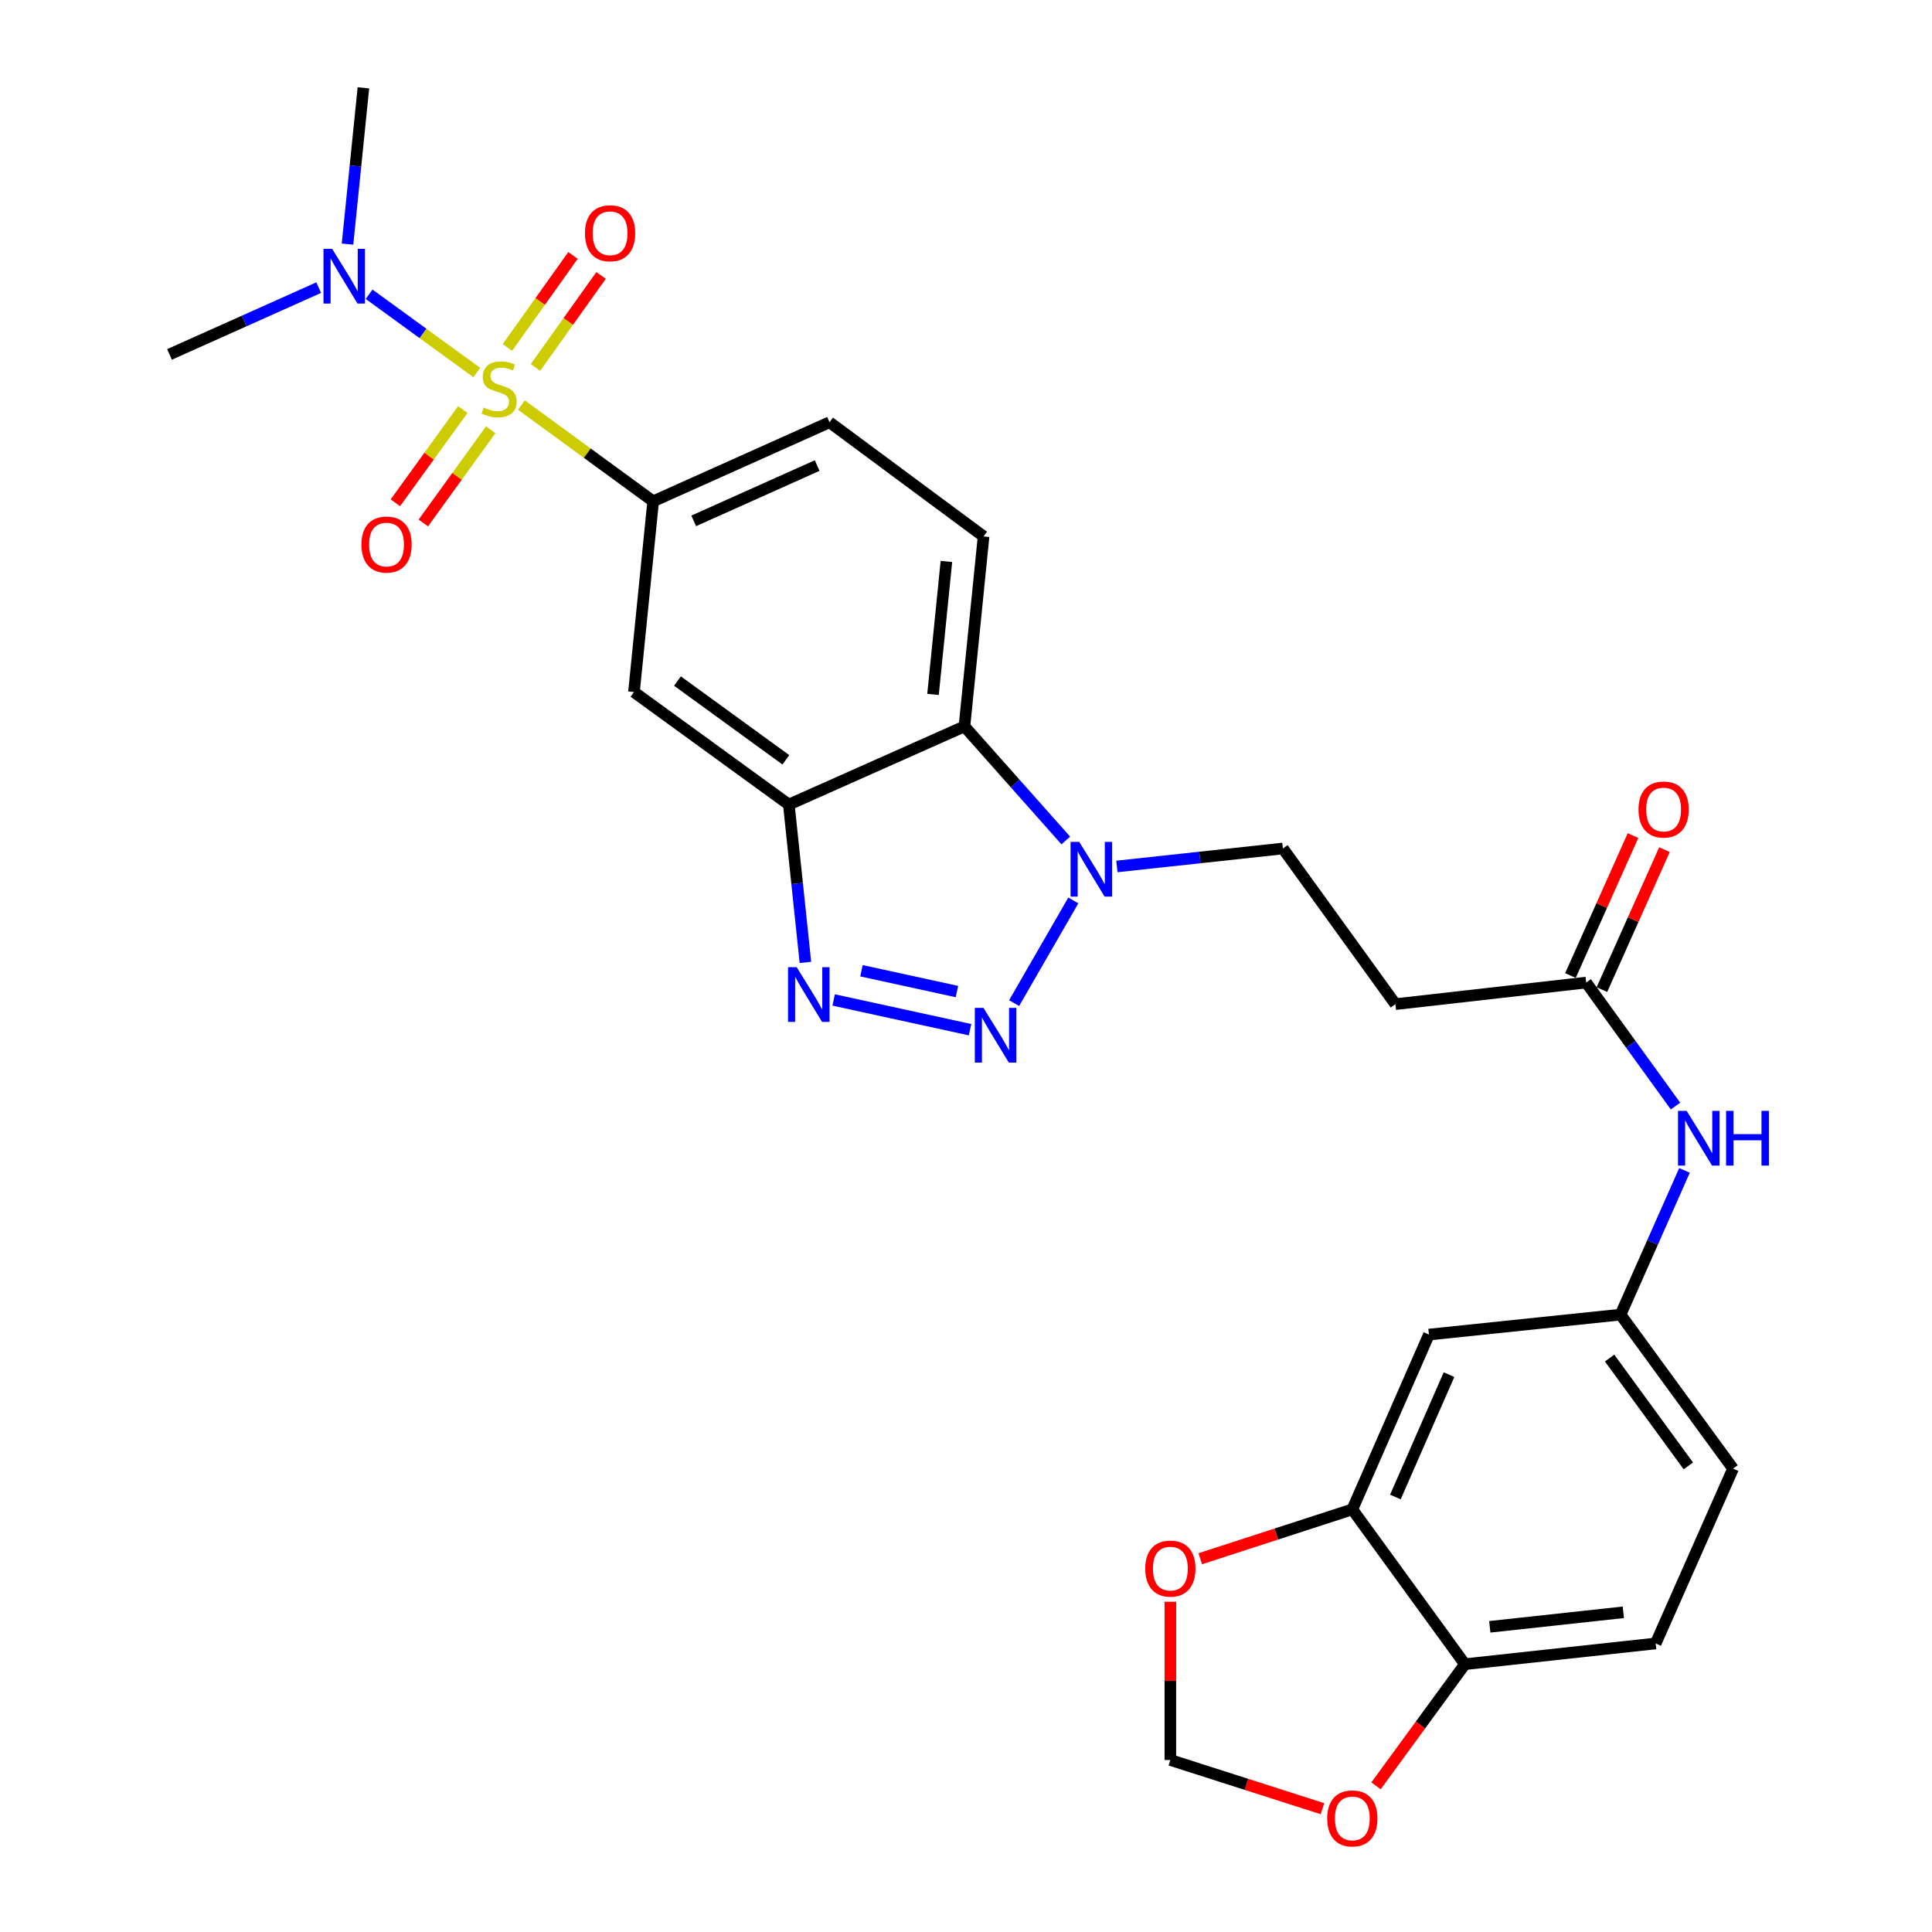 <?xml version='1.0' encoding='iso-8859-1'?>
<svg version='1.1' baseProfile='full'
              xmlns='http://www.w3.org/2000/svg'
                      xmlns:rdkit='http://www.rdkit.org/xml'
                      xmlns:xlink='http://www.w3.org/1999/xlink'
                  xml:space='preserve'
width='1000px' height='1000px' viewBox='0 0 1000 1000'>
<!-- END OF HEADER -->
<rect style='opacity:1.0;fill:#FFFFFF;stroke:none' width='1000' height='1000' x='0' y='0'> </rect>
<path class='bond-5' d='M 269.889,209.656 L 303.983,234.561' style='fill:none;fill-rule:evenodd;stroke:#CCCC00;stroke-width:6px;stroke-linecap:butt;stroke-linejoin:miter;stroke-opacity:1' />
<path class='bond-5' d='M 303.983,234.561 L 338.076,259.467' style='fill:none;fill-rule:evenodd;stroke:#000000;stroke-width:6px;stroke-linecap:butt;stroke-linejoin:miter;stroke-opacity:1' />
<path class='bond-7' d='M 246.783,192.82 L 218.911,172.563' style='fill:none;fill-rule:evenodd;stroke:#CCCC00;stroke-width:6px;stroke-linecap:butt;stroke-linejoin:miter;stroke-opacity:1' />
<path class='bond-7' d='M 218.911,172.563 L 191.039,152.307' style='fill:none;fill-rule:evenodd;stroke:#0000FF;stroke-width:6px;stroke-linecap:butt;stroke-linejoin:miter;stroke-opacity:1' />
<path class='bond-10' d='M 239.548,211.981 L 222.096,236.109' style='fill:none;fill-rule:evenodd;stroke:#CCCC00;stroke-width:6px;stroke-linecap:butt;stroke-linejoin:miter;stroke-opacity:1' />
<path class='bond-10' d='M 222.096,236.109 L 204.644,260.237' style='fill:none;fill-rule:evenodd;stroke:#FF0000;stroke-width:6px;stroke-linecap:butt;stroke-linejoin:miter;stroke-opacity:1' />
<path class='bond-10' d='M 254.003,222.437 L 236.551,246.565' style='fill:none;fill-rule:evenodd;stroke:#CCCC00;stroke-width:6px;stroke-linecap:butt;stroke-linejoin:miter;stroke-opacity:1' />
<path class='bond-10' d='M 236.551,246.565 L 219.099,270.693' style='fill:none;fill-rule:evenodd;stroke:#FF0000;stroke-width:6px;stroke-linecap:butt;stroke-linejoin:miter;stroke-opacity:1' />
<path class='bond-11' d='M 277.158,190.19 L 294.133,166.377' style='fill:none;fill-rule:evenodd;stroke:#CCCC00;stroke-width:6px;stroke-linecap:butt;stroke-linejoin:miter;stroke-opacity:1' />
<path class='bond-11' d='M 294.133,166.377 L 311.109,142.565' style='fill:none;fill-rule:evenodd;stroke:#FF0000;stroke-width:6px;stroke-linecap:butt;stroke-linejoin:miter;stroke-opacity:1' />
<path class='bond-11' d='M 262.631,179.834 L 279.607,156.022' style='fill:none;fill-rule:evenodd;stroke:#CCCC00;stroke-width:6px;stroke-linecap:butt;stroke-linejoin:miter;stroke-opacity:1' />
<path class='bond-11' d='M 279.607,156.022 L 296.582,132.209' style='fill:none;fill-rule:evenodd;stroke:#FF0000;stroke-width:6px;stroke-linecap:butt;stroke-linejoin:miter;stroke-opacity:1' />
<path class='bond-0' d='M 502.095,532.97 L 431.501,517.577' style='fill:none;fill-rule:evenodd;stroke:#0000FF;stroke-width:6px;stroke-linecap:butt;stroke-linejoin:miter;stroke-opacity:1' />
<path class='bond-0' d='M 495.306,513.23 L 445.89,502.456' style='fill:none;fill-rule:evenodd;stroke:#0000FF;stroke-width:6px;stroke-linecap:butt;stroke-linejoin:miter;stroke-opacity:1' />
<path class='bond-29' d='M 524.904,519.211 L 555.546,466.071' style='fill:none;fill-rule:evenodd;stroke:#0000FF;stroke-width:6px;stroke-linecap:butt;stroke-linejoin:miter;stroke-opacity:1' />
<path class='bond-1' d='M 416.878,498.138 L 412.588,457.295' style='fill:none;fill-rule:evenodd;stroke:#0000FF;stroke-width:6px;stroke-linecap:butt;stroke-linejoin:miter;stroke-opacity:1' />
<path class='bond-1' d='M 412.588,457.295 L 408.297,416.451' style='fill:none;fill-rule:evenodd;stroke:#000000;stroke-width:6px;stroke-linecap:butt;stroke-linejoin:miter;stroke-opacity:1' />
<path class='bond-2' d='M 408.297,416.451 L 328.145,358.203' style='fill:none;fill-rule:evenodd;stroke:#000000;stroke-width:6px;stroke-linecap:butt;stroke-linejoin:miter;stroke-opacity:1' />
<path class='bond-2' d='M 406.762,393.282 L 350.656,352.508' style='fill:none;fill-rule:evenodd;stroke:#000000;stroke-width:6px;stroke-linecap:butt;stroke-linejoin:miter;stroke-opacity:1' />
<path class='bond-28' d='M 408.297,416.451 L 499.193,375.973' style='fill:none;fill-rule:evenodd;stroke:#000000;stroke-width:6px;stroke-linecap:butt;stroke-linejoin:miter;stroke-opacity:1' />
<path class='bond-3' d='M 551.652,435.036 L 525.423,405.505' style='fill:none;fill-rule:evenodd;stroke:#0000FF;stroke-width:6px;stroke-linecap:butt;stroke-linejoin:miter;stroke-opacity:1' />
<path class='bond-3' d='M 525.423,405.505 L 499.193,375.973' style='fill:none;fill-rule:evenodd;stroke:#000000;stroke-width:6px;stroke-linecap:butt;stroke-linejoin:miter;stroke-opacity:1' />
<path class='bond-17' d='M 578.098,448.479 L 621.062,443.828' style='fill:none;fill-rule:evenodd;stroke:#0000FF;stroke-width:6px;stroke-linecap:butt;stroke-linejoin:miter;stroke-opacity:1' />
<path class='bond-17' d='M 621.062,443.828 L 664.026,439.177' style='fill:none;fill-rule:evenodd;stroke:#000000;stroke-width:6px;stroke-linecap:butt;stroke-linejoin:miter;stroke-opacity:1' />
<path class='bond-4' d='M 499.193,375.973 L 509.094,277.644' style='fill:none;fill-rule:evenodd;stroke:#000000;stroke-width:6px;stroke-linecap:butt;stroke-linejoin:miter;stroke-opacity:1' />
<path class='bond-4' d='M 482.928,359.437 L 489.859,290.606' style='fill:none;fill-rule:evenodd;stroke:#000000;stroke-width:6px;stroke-linecap:butt;stroke-linejoin:miter;stroke-opacity:1' />
<path class='bond-6' d='M 338.076,259.467 L 328.145,358.203' style='fill:none;fill-rule:evenodd;stroke:#000000;stroke-width:6px;stroke-linecap:butt;stroke-linejoin:miter;stroke-opacity:1' />
<path class='bond-21' d='M 338.076,259.467 L 429.359,218.554' style='fill:none;fill-rule:evenodd;stroke:#000000;stroke-width:6px;stroke-linecap:butt;stroke-linejoin:miter;stroke-opacity:1' />
<path class='bond-21' d='M 359.065,269.61 L 422.963,240.97' style='fill:none;fill-rule:evenodd;stroke:#000000;stroke-width:6px;stroke-linecap:butt;stroke-linejoin:miter;stroke-opacity:1' />
<path class='bond-26' d='M 164.962,148.877 L 126.345,166.163' style='fill:none;fill-rule:evenodd;stroke:#0000FF;stroke-width:6px;stroke-linecap:butt;stroke-linejoin:miter;stroke-opacity:1' />
<path class='bond-26' d='M 126.345,166.163 L 87.729,183.448' style='fill:none;fill-rule:evenodd;stroke:#000000;stroke-width:6px;stroke-linecap:butt;stroke-linejoin:miter;stroke-opacity:1' />
<path class='bond-27' d='M 179.869,126.351 L 183.985,85.903' style='fill:none;fill-rule:evenodd;stroke:#0000FF;stroke-width:6px;stroke-linecap:butt;stroke-linejoin:miter;stroke-opacity:1' />
<path class='bond-27' d='M 183.985,85.903 L 188.1,45.455' style='fill:none;fill-rule:evenodd;stroke:#000000;stroke-width:6px;stroke-linecap:butt;stroke-linejoin:miter;stroke-opacity:1' />
<path class='bond-8' d='M 699.964,781.253 L 739.619,690.773' style='fill:none;fill-rule:evenodd;stroke:#000000;stroke-width:6px;stroke-linecap:butt;stroke-linejoin:miter;stroke-opacity:1' />
<path class='bond-8' d='M 722.252,774.842 L 750.011,711.506' style='fill:none;fill-rule:evenodd;stroke:#000000;stroke-width:6px;stroke-linecap:butt;stroke-linejoin:miter;stroke-opacity:1' />
<path class='bond-18' d='M 699.964,781.253 L 660.609,794.024' style='fill:none;fill-rule:evenodd;stroke:#000000;stroke-width:6px;stroke-linecap:butt;stroke-linejoin:miter;stroke-opacity:1' />
<path class='bond-18' d='M 660.609,794.024 L 621.254,806.796' style='fill:none;fill-rule:evenodd;stroke:#FF0000;stroke-width:6px;stroke-linecap:butt;stroke-linejoin:miter;stroke-opacity:1' />
<path class='bond-30' d='M 699.964,781.253 L 758.232,861.385' style='fill:none;fill-rule:evenodd;stroke:#000000;stroke-width:6px;stroke-linecap:butt;stroke-linejoin:miter;stroke-opacity:1' />
<path class='bond-9' d='M 821,508.575 L 722.264,519.745' style='fill:none;fill-rule:evenodd;stroke:#000000;stroke-width:6px;stroke-linecap:butt;stroke-linejoin:miter;stroke-opacity:1' />
<path class='bond-16' d='M 821,508.575 L 844.119,540.537' style='fill:none;fill-rule:evenodd;stroke:#000000;stroke-width:6px;stroke-linecap:butt;stroke-linejoin:miter;stroke-opacity:1' />
<path class='bond-16' d='M 844.119,540.537 L 867.237,572.498' style='fill:none;fill-rule:evenodd;stroke:#0000FF;stroke-width:6px;stroke-linecap:butt;stroke-linejoin:miter;stroke-opacity:1' />
<path class='bond-23' d='M 829.143,512.216 L 845.336,475.995' style='fill:none;fill-rule:evenodd;stroke:#000000;stroke-width:6px;stroke-linecap:butt;stroke-linejoin:miter;stroke-opacity:1' />
<path class='bond-23' d='M 845.336,475.995 L 861.528,439.774' style='fill:none;fill-rule:evenodd;stroke:#FF0000;stroke-width:6px;stroke-linecap:butt;stroke-linejoin:miter;stroke-opacity:1' />
<path class='bond-23' d='M 812.857,504.935 L 829.049,468.714' style='fill:none;fill-rule:evenodd;stroke:#000000;stroke-width:6px;stroke-linecap:butt;stroke-linejoin:miter;stroke-opacity:1' />
<path class='bond-23' d='M 829.049,468.714 L 845.241,432.493' style='fill:none;fill-rule:evenodd;stroke:#FF0000;stroke-width:6px;stroke-linecap:butt;stroke-linejoin:miter;stroke-opacity:1' />
<path class='bond-12' d='M 509.094,277.644 L 429.359,218.554' style='fill:none;fill-rule:evenodd;stroke:#000000;stroke-width:6px;stroke-linecap:butt;stroke-linejoin:miter;stroke-opacity:1' />
<path class='bond-13' d='M 739.619,690.773 L 838.791,680.446' style='fill:none;fill-rule:evenodd;stroke:#000000;stroke-width:6px;stroke-linecap:butt;stroke-linejoin:miter;stroke-opacity:1' />
<path class='bond-14' d='M 722.264,519.745 L 664.026,439.177' style='fill:none;fill-rule:evenodd;stroke:#000000;stroke-width:6px;stroke-linecap:butt;stroke-linejoin:miter;stroke-opacity:1' />
<path class='bond-15' d='M 758.232,861.385 L 856.968,850.651' style='fill:none;fill-rule:evenodd;stroke:#000000;stroke-width:6px;stroke-linecap:butt;stroke-linejoin:miter;stroke-opacity:1' />
<path class='bond-15' d='M 771.114,842.039 L 840.229,834.525' style='fill:none;fill-rule:evenodd;stroke:#000000;stroke-width:6px;stroke-linecap:butt;stroke-linejoin:miter;stroke-opacity:1' />
<path class='bond-19' d='M 758.232,861.385 L 735.232,892.863' style='fill:none;fill-rule:evenodd;stroke:#000000;stroke-width:6px;stroke-linecap:butt;stroke-linejoin:miter;stroke-opacity:1' />
<path class='bond-19' d='M 735.232,892.863 L 712.232,924.341' style='fill:none;fill-rule:evenodd;stroke:#FF0000;stroke-width:6px;stroke-linecap:butt;stroke-linejoin:miter;stroke-opacity:1' />
<path class='bond-20' d='M 871.891,605.801 L 855.341,643.123' style='fill:none;fill-rule:evenodd;stroke:#0000FF;stroke-width:6px;stroke-linecap:butt;stroke-linejoin:miter;stroke-opacity:1' />
<path class='bond-20' d='M 855.341,643.123 L 838.791,680.446' style='fill:none;fill-rule:evenodd;stroke:#000000;stroke-width:6px;stroke-linecap:butt;stroke-linejoin:miter;stroke-opacity:1' />
<path class='bond-22' d='M 605.778,829.057 L 605.778,870.014' style='fill:none;fill-rule:evenodd;stroke:#FF0000;stroke-width:6px;stroke-linecap:butt;stroke-linejoin:miter;stroke-opacity:1' />
<path class='bond-22' d='M 605.778,870.014 L 605.778,910.97' style='fill:none;fill-rule:evenodd;stroke:#000000;stroke-width:6px;stroke-linecap:butt;stroke-linejoin:miter;stroke-opacity:1' />
<path class='bond-31' d='M 684.492,936.176 L 645.135,923.573' style='fill:none;fill-rule:evenodd;stroke:#FF0000;stroke-width:6px;stroke-linecap:butt;stroke-linejoin:miter;stroke-opacity:1' />
<path class='bond-31' d='M 645.135,923.573 L 605.778,910.97' style='fill:none;fill-rule:evenodd;stroke:#000000;stroke-width:6px;stroke-linecap:butt;stroke-linejoin:miter;stroke-opacity:1' />
<path class='bond-25' d='M 838.791,680.446 L 897.019,760.171' style='fill:none;fill-rule:evenodd;stroke:#000000;stroke-width:6px;stroke-linecap:butt;stroke-linejoin:miter;stroke-opacity:1' />
<path class='bond-25' d='M 833.118,702.927 L 873.878,758.735' style='fill:none;fill-rule:evenodd;stroke:#000000;stroke-width:6px;stroke-linecap:butt;stroke-linejoin:miter;stroke-opacity:1' />
<path class='bond-24' d='M 856.968,850.651 L 897.019,760.171' style='fill:none;fill-rule:evenodd;stroke:#000000;stroke-width:6px;stroke-linecap:butt;stroke-linejoin:miter;stroke-opacity:1' />
<path  class='atom-0' d='M 250.341 210.939
Q 250.661 211.059, 251.981 211.619
Q 253.301 212.179, 254.741 212.539
Q 256.221 212.859, 257.661 212.859
Q 260.341 212.859, 261.901 211.579
Q 263.461 210.259, 263.461 207.979
Q 263.461 206.419, 262.661 205.459
Q 261.901 204.499, 260.701 203.979
Q 259.501 203.459, 257.501 202.859
Q 254.981 202.099, 253.461 201.379
Q 251.981 200.659, 250.901 199.139
Q 249.861 197.619, 249.861 195.059
Q 249.861 191.499, 252.261 189.299
Q 254.701 187.099, 259.501 187.099
Q 262.781 187.099, 266.501 188.659
L 265.581 191.739
Q 262.181 190.339, 259.621 190.339
Q 256.861 190.339, 255.341 191.499
Q 253.821 192.619, 253.861 194.579
Q 253.861 196.099, 254.621 197.019
Q 255.421 197.939, 256.541 198.459
Q 257.701 198.979, 259.621 199.579
Q 262.181 200.379, 263.701 201.179
Q 265.221 201.979, 266.301 203.619
Q 267.421 205.219, 267.421 207.979
Q 267.421 211.899, 264.781 214.019
Q 262.181 216.099, 257.821 216.099
Q 255.301 216.099, 253.381 215.539
Q 251.501 215.019, 249.261 214.099
L 250.341 210.939
' fill='#CCCC00'/>
<path  class='atom-1' d='M 509.049 521.691
L 518.329 536.691
Q 519.249 538.171, 520.729 540.851
Q 522.209 543.531, 522.289 543.691
L 522.289 521.691
L 526.049 521.691
L 526.049 550.011
L 522.169 550.011
L 512.209 533.611
Q 511.049 531.691, 509.809 529.491
Q 508.609 527.291, 508.249 526.611
L 508.249 550.011
L 504.569 550.011
L 504.569 521.691
L 509.049 521.691
' fill='#0000FF'/>
<path  class='atom-2' d='M 412.365 500.61
L 421.645 515.61
Q 422.565 517.09, 424.045 519.77
Q 425.525 522.45, 425.605 522.61
L 425.605 500.61
L 429.365 500.61
L 429.365 528.93
L 425.485 528.93
L 415.525 512.53
Q 414.365 510.61, 413.125 508.41
Q 411.925 506.21, 411.565 505.53
L 411.565 528.93
L 407.885 528.93
L 407.885 500.61
L 412.365 500.61
' fill='#0000FF'/>
<path  class='atom-4' d='M 558.605 435.751
L 567.885 450.751
Q 568.805 452.231, 570.285 454.911
Q 571.765 457.591, 571.845 457.751
L 571.845 435.751
L 575.605 435.751
L 575.605 464.071
L 571.725 464.071
L 561.765 447.671
Q 560.605 445.751, 559.365 443.551
Q 558.165 441.351, 557.805 440.671
L 557.805 464.071
L 554.125 464.071
L 554.125 435.751
L 558.605 435.751
' fill='#0000FF'/>
<path  class='atom-8' d='M 171.919 128.801
L 181.199 143.801
Q 182.119 145.281, 183.599 147.961
Q 185.079 150.641, 185.159 150.801
L 185.159 128.801
L 188.919 128.801
L 188.919 157.121
L 185.039 157.121
L 175.079 140.721
Q 173.919 138.801, 172.679 136.601
Q 171.479 134.401, 171.119 133.721
L 171.119 157.121
L 167.439 157.121
L 167.439 128.801
L 171.919 128.801
' fill='#0000FF'/>
<path  class='atom-11' d='M 187.073 281.857
Q 187.073 275.057, 190.433 271.257
Q 193.793 267.457, 200.073 267.457
Q 206.353 267.457, 209.713 271.257
Q 213.073 275.057, 213.073 281.857
Q 213.073 288.737, 209.673 292.657
Q 206.273 296.537, 200.073 296.537
Q 193.833 296.537, 190.433 292.657
Q 187.073 288.777, 187.073 281.857
M 200.073 293.337
Q 204.393 293.337, 206.713 290.457
Q 209.073 287.537, 209.073 281.857
Q 209.073 276.297, 206.713 273.497
Q 204.393 270.657, 200.073 270.657
Q 195.753 270.657, 193.393 273.457
Q 191.073 276.257, 191.073 281.857
Q 191.073 287.577, 193.393 290.457
Q 195.753 293.337, 200.073 293.337
' fill='#FF0000'/>
<path  class='atom-12' d='M 302.776 120.731
Q 302.776 113.931, 306.136 110.131
Q 309.496 106.331, 315.776 106.331
Q 322.056 106.331, 325.416 110.131
Q 328.776 113.931, 328.776 120.731
Q 328.776 127.611, 325.376 131.531
Q 321.976 135.411, 315.776 135.411
Q 309.536 135.411, 306.136 131.531
Q 302.776 127.651, 302.776 120.731
M 315.776 132.211
Q 320.096 132.211, 322.416 129.331
Q 324.776 126.411, 324.776 120.731
Q 324.776 115.171, 322.416 112.371
Q 320.096 109.531, 315.776 109.531
Q 311.456 109.531, 309.096 112.331
Q 306.776 115.131, 306.776 120.731
Q 306.776 126.451, 309.096 129.331
Q 311.456 132.211, 315.776 132.211
' fill='#FF0000'/>
<path  class='atom-17' d='M 873.018 574.984
L 882.298 589.984
Q 883.218 591.464, 884.698 594.144
Q 886.178 596.824, 886.258 596.984
L 886.258 574.984
L 890.018 574.984
L 890.018 603.304
L 886.138 603.304
L 876.178 586.904
Q 875.018 584.984, 873.778 582.784
Q 872.578 580.584, 872.218 579.904
L 872.218 603.304
L 868.538 603.304
L 868.538 574.984
L 873.018 574.984
' fill='#0000FF'/>
<path  class='atom-17' d='M 893.418 574.984
L 897.258 574.984
L 897.258 587.024
L 911.738 587.024
L 911.738 574.984
L 915.578 574.984
L 915.578 603.304
L 911.738 603.304
L 911.738 590.224
L 897.258 590.224
L 897.258 603.304
L 893.418 603.304
L 893.418 574.984
' fill='#0000FF'/>
<path  class='atom-19' d='M 592.778 811.899
Q 592.778 805.099, 596.138 801.299
Q 599.498 797.499, 605.778 797.499
Q 612.058 797.499, 615.418 801.299
Q 618.778 805.099, 618.778 811.899
Q 618.778 818.779, 615.378 822.699
Q 611.978 826.579, 605.778 826.579
Q 599.538 826.579, 596.138 822.699
Q 592.778 818.819, 592.778 811.899
M 605.778 823.379
Q 610.098 823.379, 612.418 820.499
Q 614.778 817.579, 614.778 811.899
Q 614.778 806.339, 612.418 803.539
Q 610.098 800.699, 605.778 800.699
Q 601.458 800.699, 599.098 803.499
Q 596.778 806.299, 596.778 811.899
Q 596.778 817.619, 599.098 820.499
Q 601.458 823.379, 605.778 823.379
' fill='#FF0000'/>
<path  class='atom-20' d='M 686.964 941.21
Q 686.964 934.41, 690.324 930.61
Q 693.684 926.81, 699.964 926.81
Q 706.244 926.81, 709.604 930.61
Q 712.964 934.41, 712.964 941.21
Q 712.964 948.09, 709.564 952.01
Q 706.164 955.89, 699.964 955.89
Q 693.724 955.89, 690.324 952.01
Q 686.964 948.13, 686.964 941.21
M 699.964 952.69
Q 704.284 952.69, 706.604 949.81
Q 708.964 946.89, 708.964 941.21
Q 708.964 935.65, 706.604 932.85
Q 704.284 930.01, 699.964 930.01
Q 695.644 930.01, 693.284 932.81
Q 690.964 935.61, 690.964 941.21
Q 690.964 946.93, 693.284 949.81
Q 695.644 952.69, 699.964 952.69
' fill='#FF0000'/>
<path  class='atom-24' d='M 848.081 418.999
Q 848.081 412.199, 851.441 408.399
Q 854.801 404.599, 861.081 404.599
Q 867.361 404.599, 870.721 408.399
Q 874.081 412.199, 874.081 418.999
Q 874.081 425.879, 870.681 429.799
Q 867.281 433.679, 861.081 433.679
Q 854.841 433.679, 851.441 429.799
Q 848.081 425.919, 848.081 418.999
M 861.081 430.479
Q 865.401 430.479, 867.721 427.599
Q 870.081 424.679, 870.081 418.999
Q 870.081 413.439, 867.721 410.639
Q 865.401 407.799, 861.081 407.799
Q 856.761 407.799, 854.401 410.599
Q 852.081 413.399, 852.081 418.999
Q 852.081 424.719, 854.401 427.599
Q 856.761 430.479, 861.081 430.479
' fill='#FF0000'/>
</svg>
